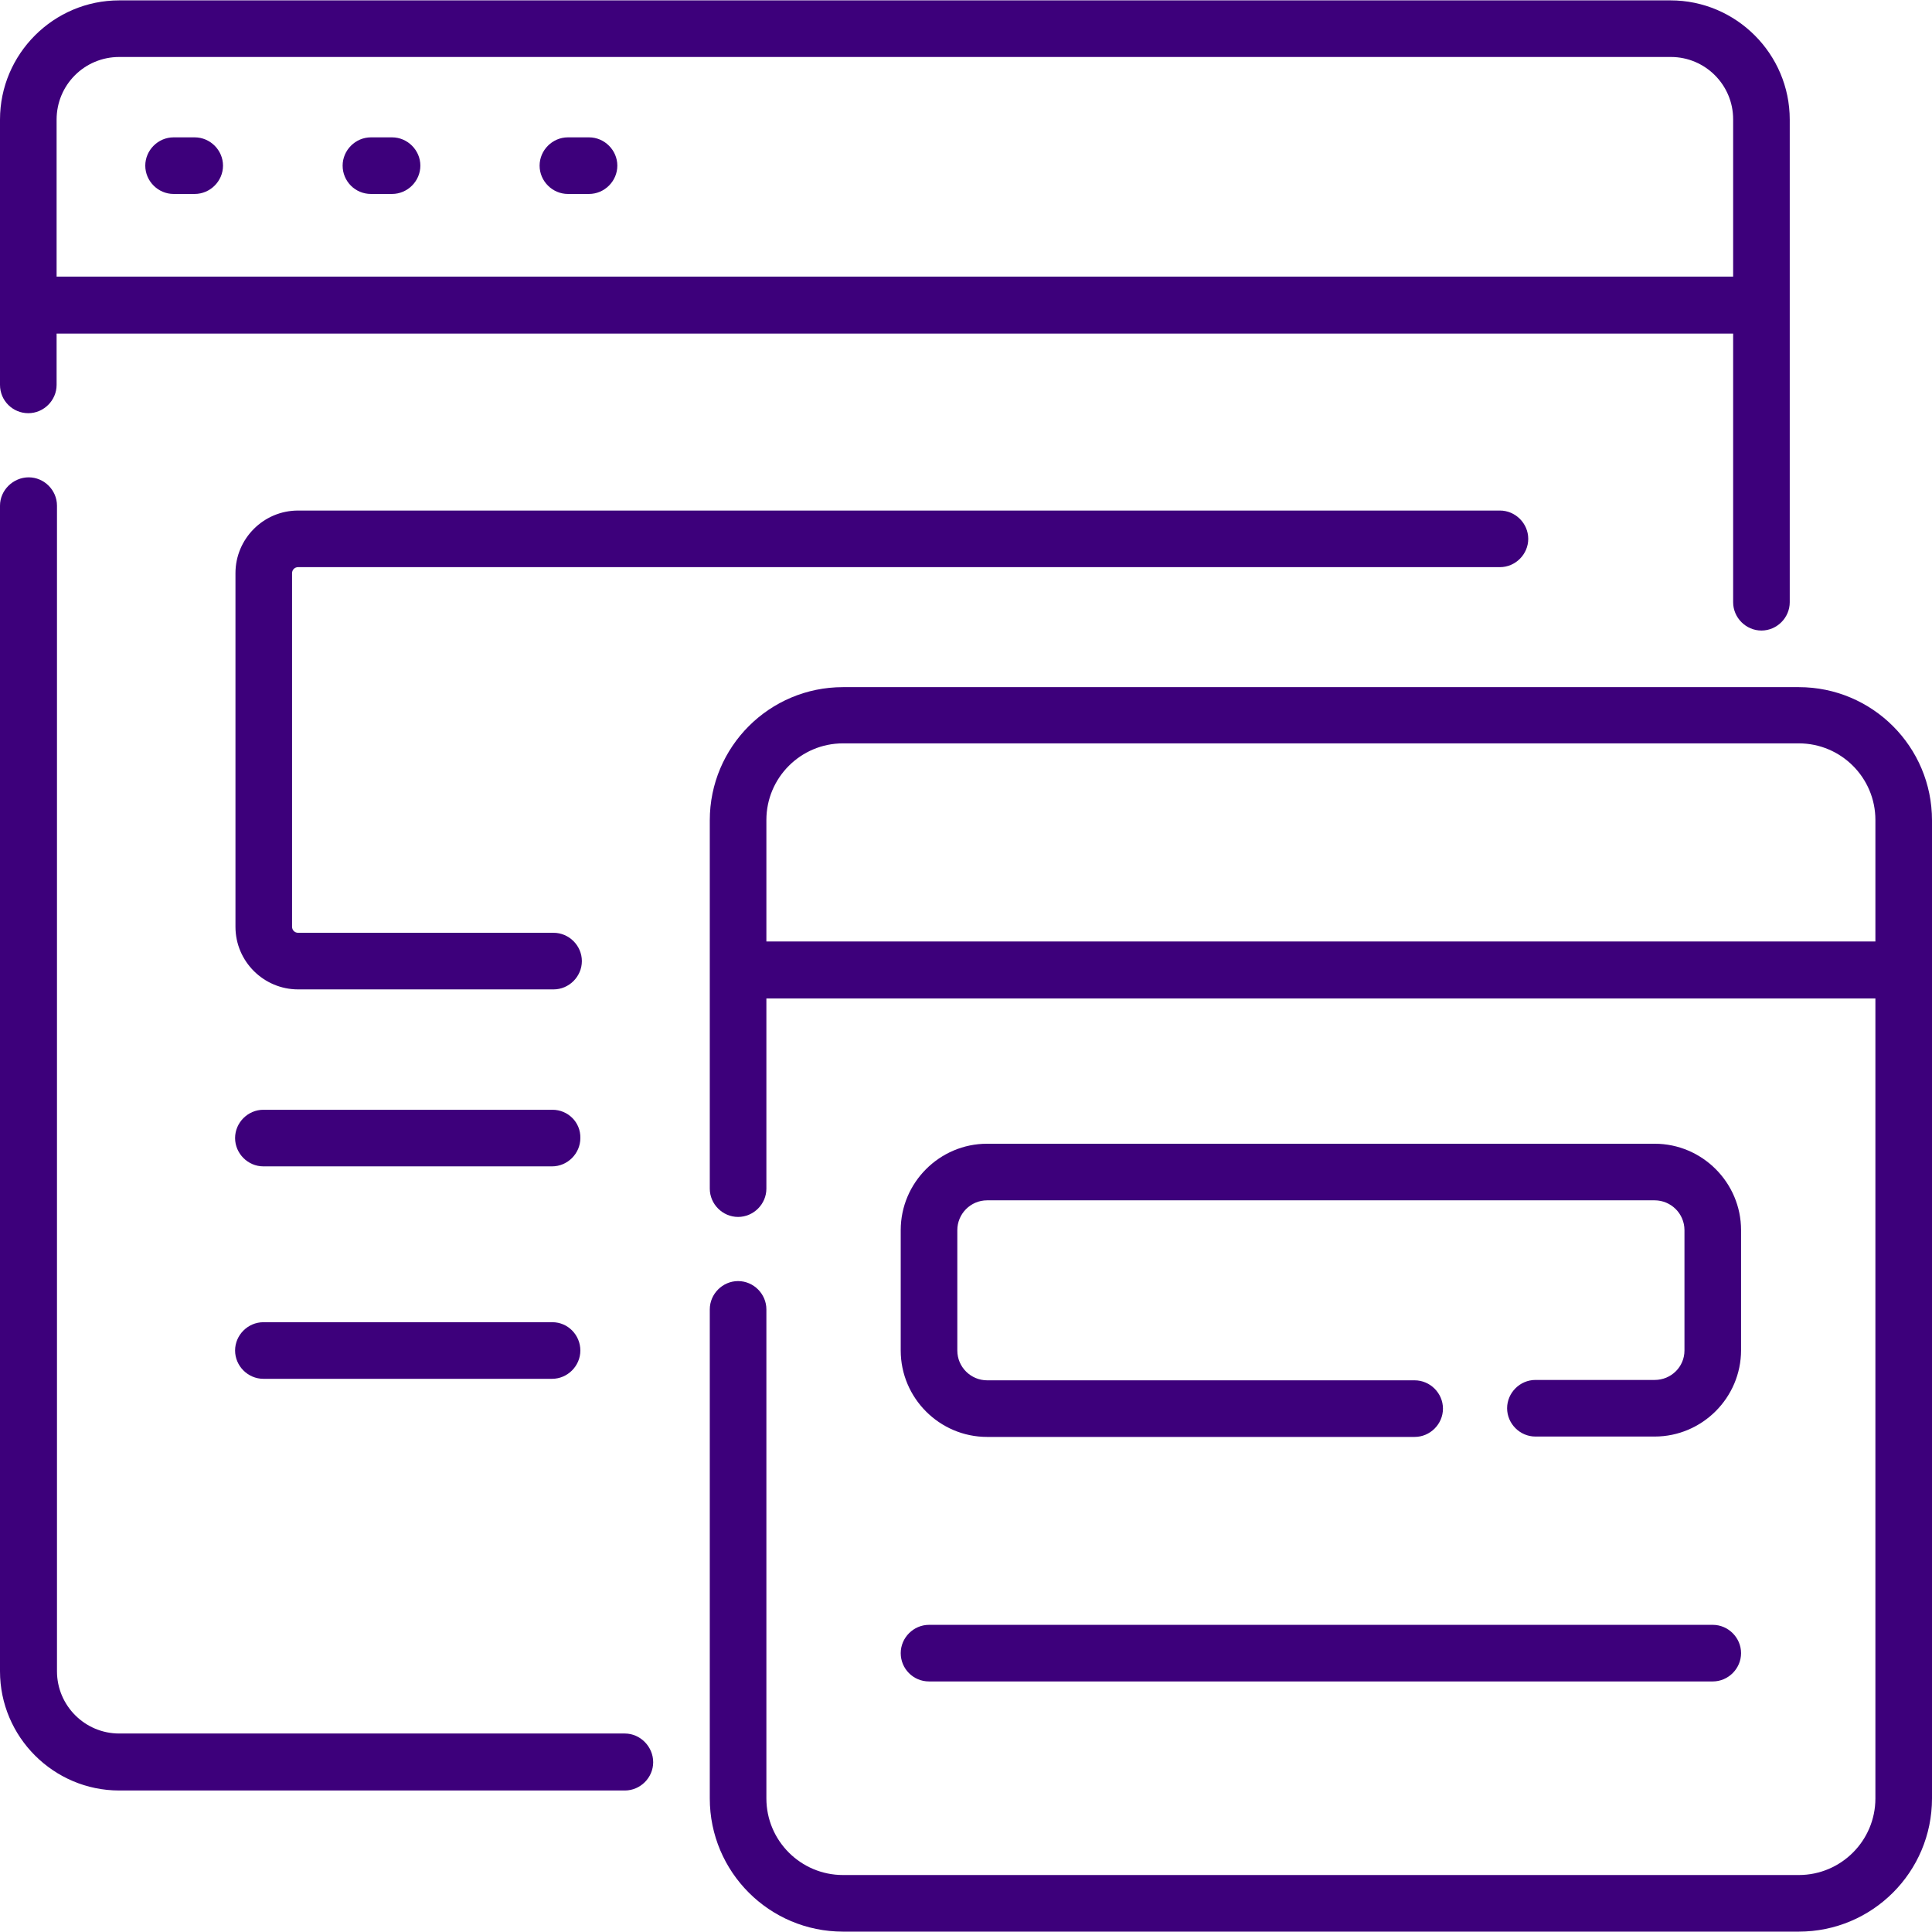 <?xml version="1.0" encoding="utf-8"?>
<!-- Generator: Adobe Illustrator 23.0.2, SVG Export Plug-In . SVG Version: 6.00 Build 0)  -->
<svg version="1.1" id="Capa_1" xmlns="http://www.w3.org/2000/svg" xmlns:xlink="http://www.w3.org/1999/xlink" x="0px" y="0px"
	 viewBox="0 0 512 512" style="enable-background:new 0 0 512 512;" xml:space="preserve">
<style type="text/css">
	.st0{fill:#3D007B;}
</style>
<g>
	<path class="st0" d="M7.5,109.5c4.1,0,7.5-3.4,7.5-7.5V88.4h444.3v71.2c0,4.1,3.4,7.5,7.5,7.5s7.5-3.4,7.5-7.5V31.7
		c0-17.4-14.2-31.6-31.6-31.6H31.6C14.2,0.1,0,14.3,0,31.7V102C0,106.2,3.4,109.5,7.5,109.5L7.5,109.5z M31.6,15.1h411.2
		c9.1,0,16.5,7.4,16.5,16.5v41.7H15V31.7C15,22.5,22.4,15.1,31.6,15.1z"/>
	<path class="st0" d="M165.6,459.4h-134c-9.1,0-16.5-7.4-16.5-16.5V134c0-4.1-3.4-7.5-7.5-7.5S0,129.9,0,134v308.9
		c0,17.4,14.2,31.6,31.6,31.6h134c4.1,0,7.5-3.4,7.5-7.5S169.7,459.4,165.6,459.4z"/>
	<path class="st0" d="M476.7,182.1H223.4c-19.5,0-35.3,15.8-35.3,35.3V315c0,4.1,3.4,7.5,7.5,7.5c4.1,0,7.5-3.4,7.5-7.5v-50.4H497
		v212c0,11.2-9.1,20.3-20.3,20.3H223.4c-11.2,0-20.3-9.1-20.3-20.3V347c0-4.1-3.4-7.5-7.5-7.5c-4.1,0-7.5,3.4-7.5,7.5v129.6
		c0,19.5,15.8,35.3,35.3,35.3h253.3c19.5,0,35.3-15.8,35.3-35.3V217.4C512,197.9,496.2,182.1,476.7,182.1L476.7,182.1z M203.1,249.5
		v-32.2c0-11.2,9.1-20.3,20.3-20.3h253.3c11.2,0,20.3,9.1,20.3,20.3v32.2H203.1z"/>
	<path class="st0" d="M46,51.4h5.6c4.1,0,7.5-3.4,7.5-7.5s-3.4-7.5-7.5-7.5H46c-4.1,0-7.5,3.4-7.5,7.5S41.9,51.4,46,51.4z"/>
	<path class="st0" d="M98.3,51.4h5.6c4.1,0,7.5-3.4,7.5-7.5s-3.4-7.5-7.5-7.5h-5.6c-4.1,0-7.5,3.4-7.5,7.5S94.1,51.4,98.3,51.4z"/>
	<path class="st0" d="M150.5,51.4h5.6c4.1,0,7.5-3.4,7.5-7.5s-3.4-7.5-7.5-7.5h-5.6c-4.1,0-7.5,3.4-7.5,7.5S146.4,51.4,150.5,51.4z"
		/>
	<path class="st0" d="M438.5,365.7h-31.6c-4.1,0-7.5,3.4-7.5,7.5s3.4,7.5,7.5,7.5h31.6c12.6,0,22.9-10.3,22.9-22.9V326
		c0-12.6-10.3-22.9-22.9-22.9H261.6c-12.6,0-22.9,10.3-22.9,22.9v31.9c0,12.6,10.3,22.9,22.9,22.9h113.3c4.1,0,7.5-3.4,7.5-7.5
		s-3.4-7.5-7.5-7.5H261.6c-4.3,0-7.9-3.5-7.9-7.9V326c0-4.3,3.5-7.9,7.9-7.9h176.9c4.3,0,7.9,3.5,7.9,7.9v31.9
		C446.4,362.2,442.9,365.7,438.5,365.7L438.5,365.7z"/>
	<path class="st0" d="M79,150.3h318.5c4.1,0,7.5-3.4,7.5-7.5c0-4.1-3.4-7.5-7.5-7.5H79c-9.2,0-16.6,7.5-16.6,16.6v93.7
		c0,9.2,7.5,16.6,16.6,16.6h67.7c4.1,0,7.5-3.4,7.5-7.5c0-4.1-3.4-7.5-7.5-7.5H79c-0.9,0-1.6-0.7-1.6-1.6v-93.7
		C77.4,151,78.1,150.3,79,150.3z"/>
	<path class="st0" d="M146.4,294.1H69.8c-4.1,0-7.5,3.4-7.5,7.5c0,4.1,3.4,7.5,7.5,7.5h76.5c4.1,0,7.5-3.4,7.5-7.5
		C153.9,297.4,150.5,294.1,146.4,294.1z"/>
	<path class="st0" d="M146.4,350.4H69.8c-4.1,0-7.5,3.4-7.5,7.5s3.4,7.5,7.5,7.5h76.5c4.1,0,7.5-3.4,7.5-7.5
		S150.5,350.4,146.4,350.4z"/>
	<path class="st0" d="M246.2,445.6h207.7c4.1,0,7.5-3.4,7.5-7.5s-3.4-7.5-7.5-7.5H246.2c-4.1,0-7.5,3.4-7.5,7.5
		S242,445.6,246.2,445.6L246.2,445.6z"/>
</g>
</svg>

